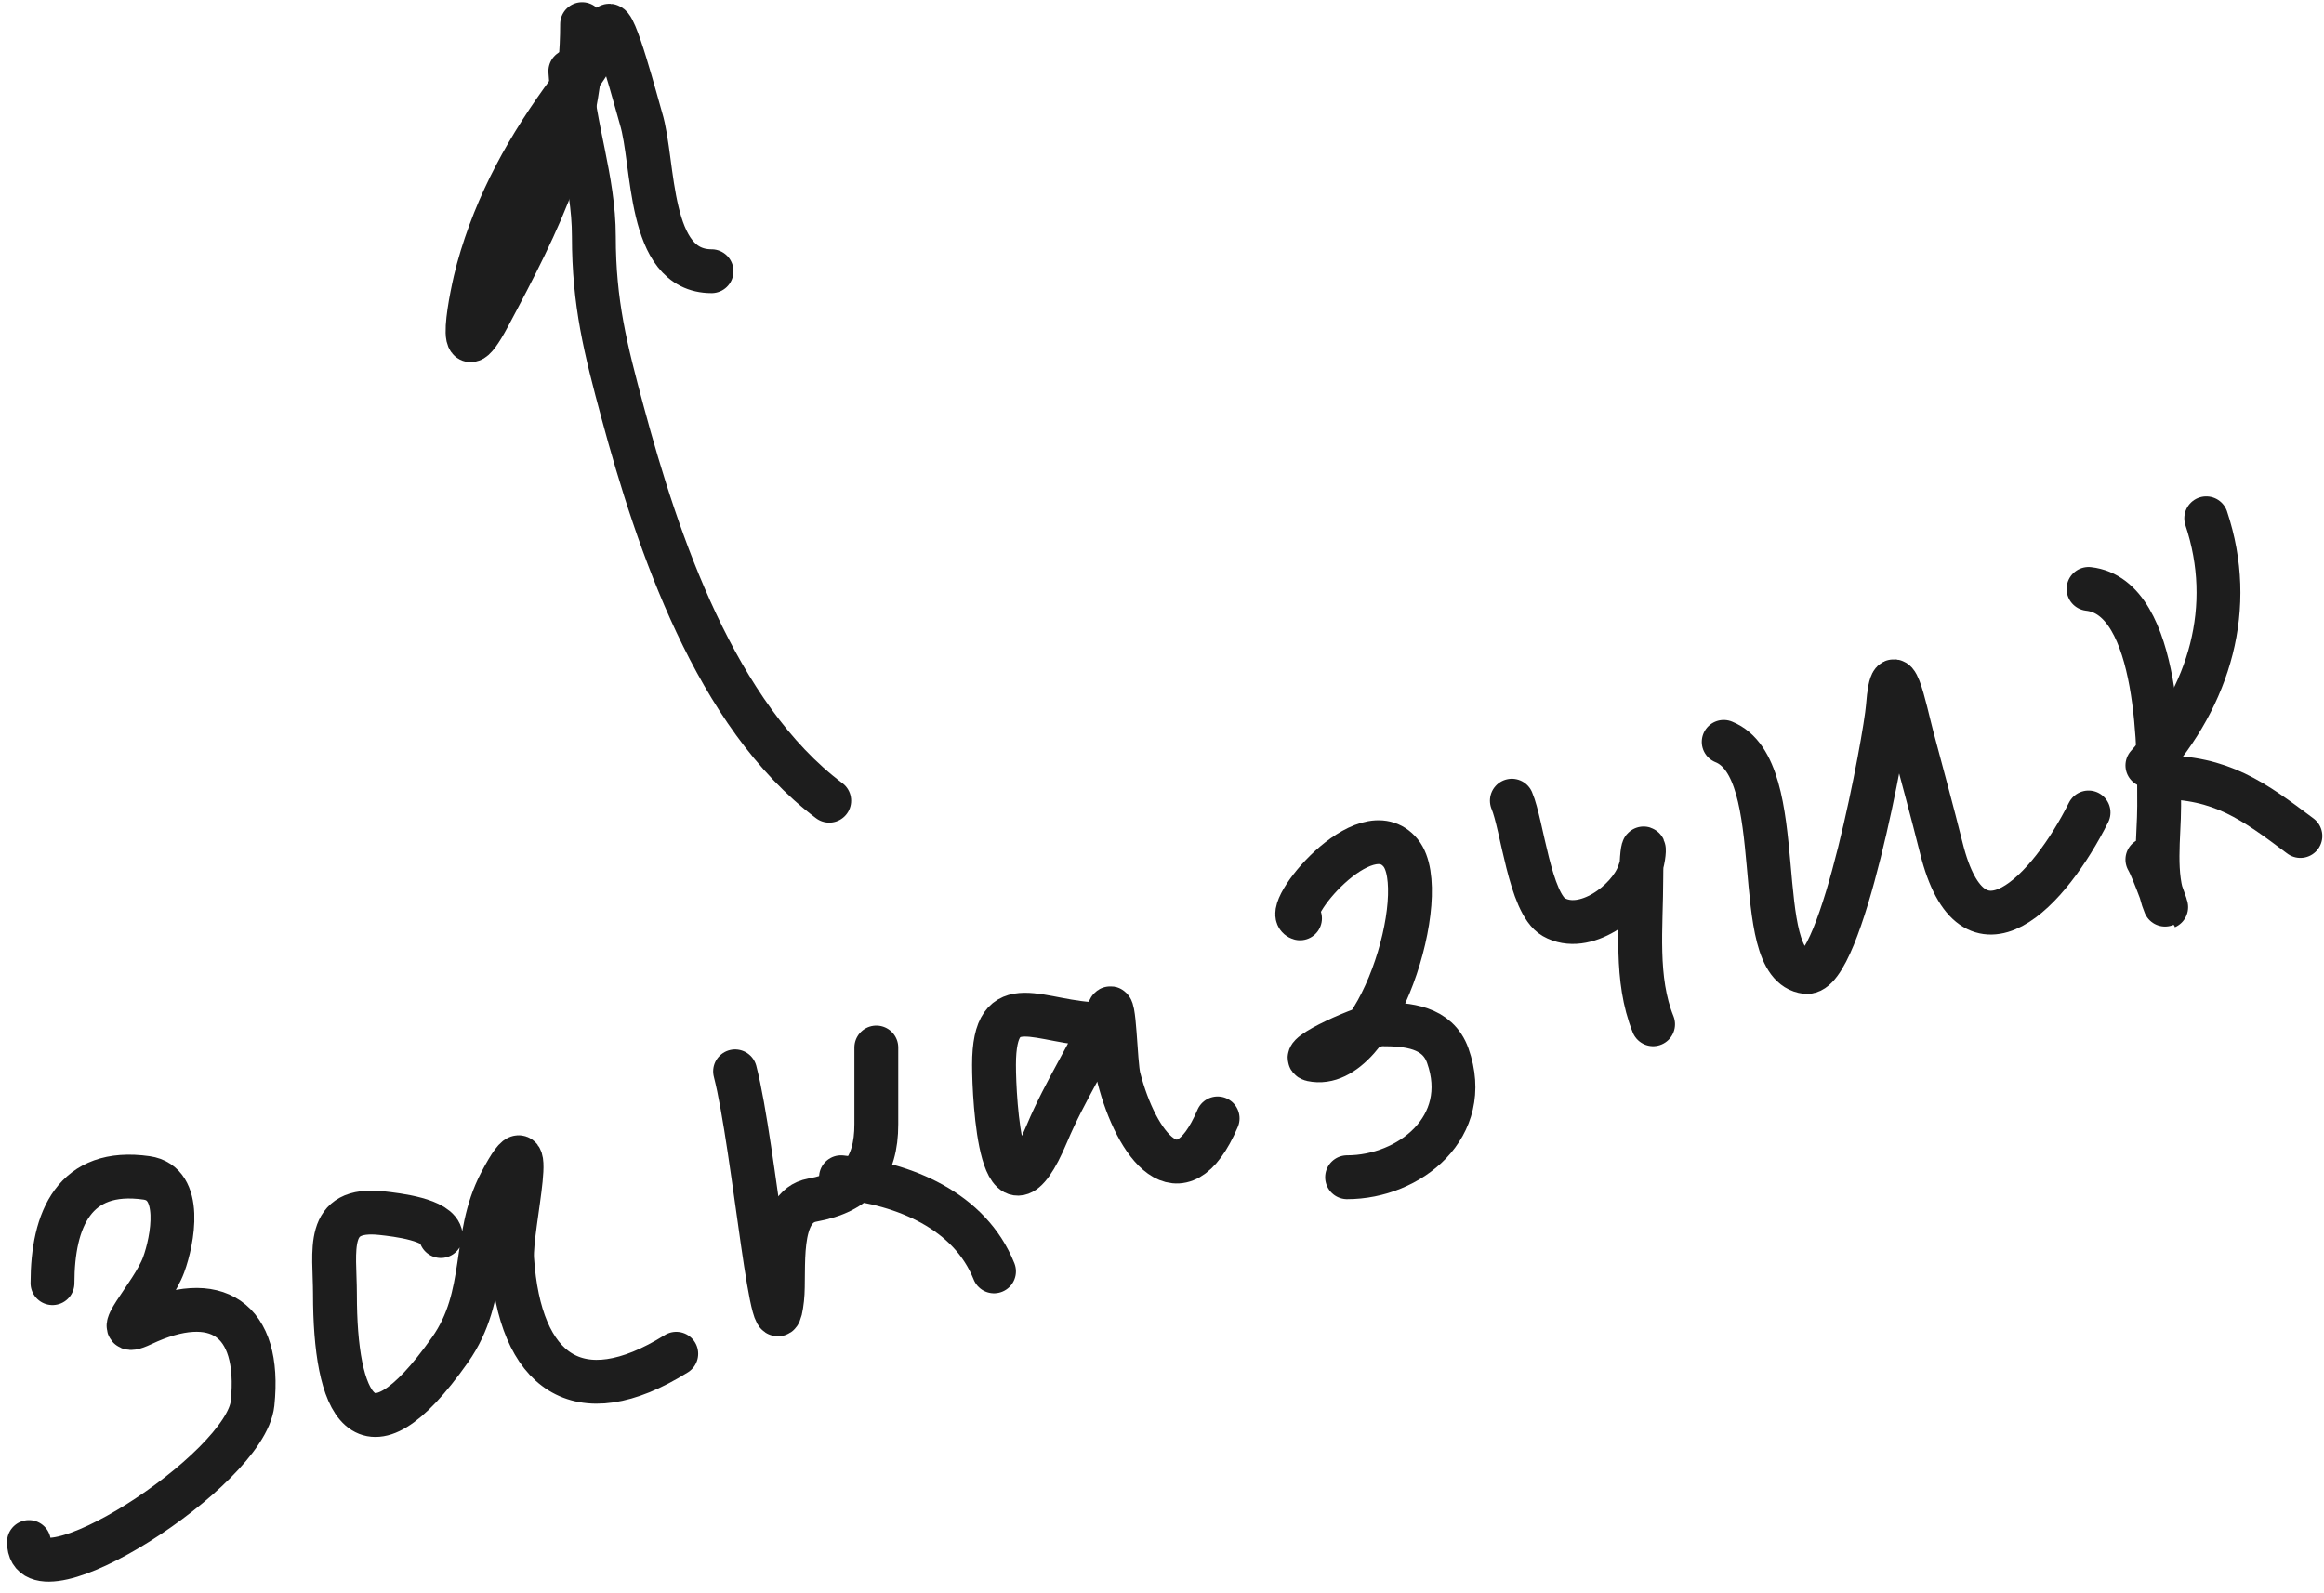 <?xml version="1.0" encoding="UTF-8"?> <svg xmlns="http://www.w3.org/2000/svg" width="159" height="109" viewBox="0 0 159 109" fill="none"><path d="M39.825 1.65C39.825 9.355 36.95 15.041 33.428 21.646C31.009 26.182 32.265 20.045 32.712 18.425C33.971 13.86 36.177 9.945 38.975 6.168C40.06 4.702 40.895 3.482 41.614 1.829C41.971 1.009 43.629 7.371 43.851 8.091C44.801 11.18 44.249 18.559 48.682 18.559" stroke="#1D1D1D" stroke-width="3" stroke-linecap="round"></path><path d="M39.02 4.87C39.233 8.704 40.63 12.24 40.63 16.188C40.63 20.746 41.429 23.878 42.598 28.221C44.989 37.102 48.953 48.957 56.734 54.793" stroke="#1D1D1D" stroke-width="3" stroke-linecap="round"></path><path d="M3.591 87.807C3.591 83.434 5.093 79.899 10.032 80.605C12.56 80.966 11.813 84.878 11.195 86.554C10.413 88.677 7.254 91.793 9.719 90.625C14.752 88.241 17.882 90.207 17.279 96.038C16.806 100.605 1.98 110.09 1.98 105.521" stroke="#1D1D1D" stroke-width="3" stroke-linecap="round"></path><path d="M30.162 84.586C30.02 83.45 27.104 83.128 26.136 83.02C22.174 82.58 22.916 85.561 22.916 88.567C22.916 95.992 24.84 100.808 30.789 92.37C33.424 88.631 32.284 84.698 34.233 80.962C37.036 75.59 34.89 83.925 35.038 86.151C35.555 93.901 39.547 96.838 46.267 92.638" stroke="#1D1D1D" stroke-width="3" stroke-linecap="round"></path><path d="M50.292 73.313C51.617 78.444 52.928 94.147 53.513 88.88C53.724 86.983 53.047 82.585 55.571 82.126C58.685 81.559 59.955 79.917 59.955 76.936C59.955 76.122 59.955 69.183 59.955 72.508" stroke="#1D1D1D" stroke-width="3" stroke-linecap="round"></path><path d="M57.539 80.56C61.872 80.993 66.346 82.849 68.007 87.001" stroke="#1D1D1D" stroke-width="3" stroke-linecap="round"></path><path d="M75.254 70.092C71.163 70.092 68.007 67.419 68.007 72.866C68.007 75.289 68.509 85.006 71.63 77.563C72.868 74.612 74.649 71.939 75.88 69.108C76.265 68.224 76.293 72.755 76.551 73.76C77.729 78.34 80.754 82.488 83.306 76.534" stroke="#1D1D1D" stroke-width="3" stroke-linecap="round"></path><path d="M88.942 62.845C87.628 62.47 93.396 55.364 95.831 58.372C98.017 61.072 94.213 73.465 89.748 72.508C88.681 72.279 93.541 70.092 94.534 70.092C96.271 70.092 98.347 70.255 99.052 72.239C100.783 77.108 96.429 80.56 92.163 80.56" stroke="#1D1D1D" stroke-width="3" stroke-linecap="round"></path><path d="M103.436 54.793C104.14 56.434 104.664 61.821 106.299 62.756C108.417 63.966 111.42 61.679 112.114 59.803C112.795 57.966 112.293 56.93 112.293 60.072C112.293 63.453 111.853 66.978 113.099 70.092" stroke="#1D1D1D" stroke-width="3" stroke-linecap="round"></path><path d="M117.93 50.767C122.595 52.633 119.577 66.044 123.566 66.513C125.997 66.799 128.999 50.459 129.158 48.396C129.482 44.181 130.318 48.538 130.813 50.409C131.49 52.965 132.185 55.495 132.826 58.059C134.969 66.631 140.225 60.93 142.891 55.599" stroke="#1D1D1D" stroke-width="3" stroke-linecap="round"></path><path d="M142.891 40.3C147.861 40.852 147.722 51.891 147.722 55.151C147.722 57.256 147.293 59.908 148.125 61.906C148.521 62.856 147.33 59.507 146.917 58.819" stroke="#1D1D1D" stroke-width="3" stroke-linecap="round"></path><path d="M146.917 52.378C151.193 47.599 152.973 41.556 150.943 35.468" stroke="#1D1D1D" stroke-width="3" stroke-linecap="round"></path><path d="M147.723 53.183C151.985 53.183 154.156 54.787 157.385 57.209" stroke="#1D1D1D" stroke-width="3" stroke-linecap="round"></path></svg> 